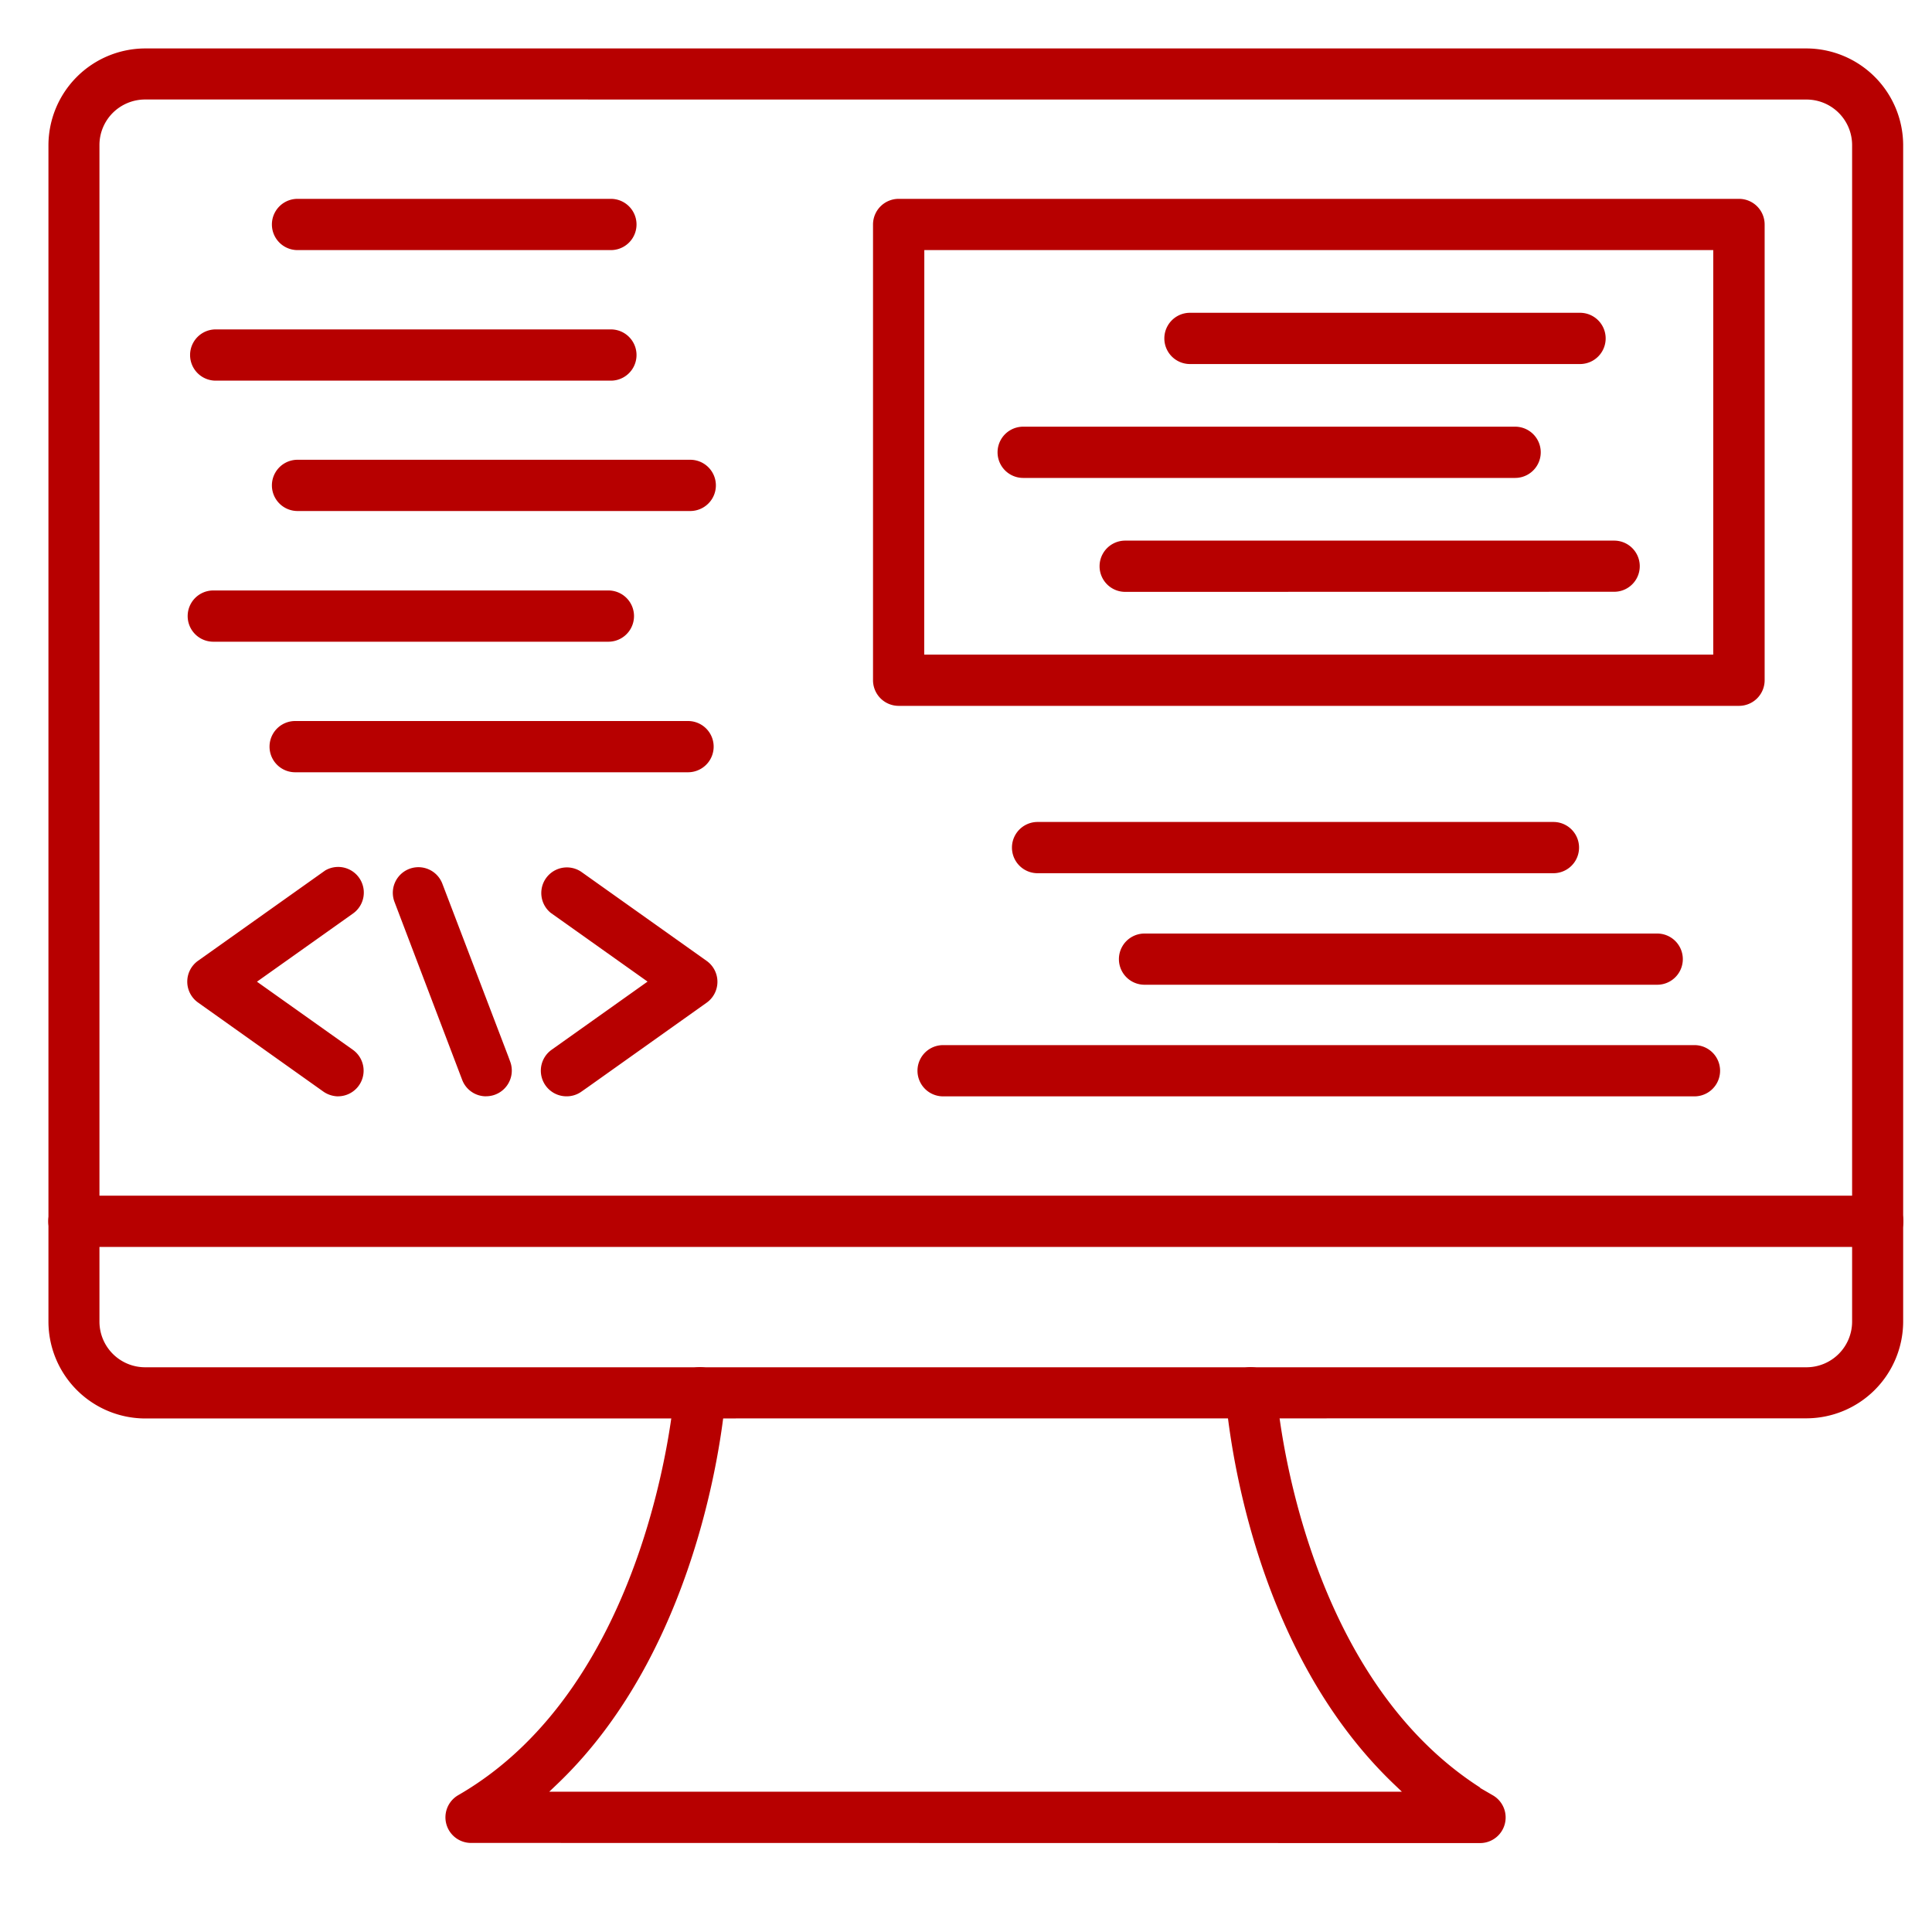 <svg xmlns="http://www.w3.org/2000/svg" xmlns:xlink="http://www.w3.org/1999/xlink" width="40" height="40" viewBox="0 0 40 40"><defs><clipPath id="clip-de-fi-e-wallet-development-services"><rect width="40" height="40"></rect></clipPath></defs><g id="de-fi-e-wallet-development-services" clip-path="url(#clip-de-fi-e-wallet-development-services)"><g id="Group_1140" data-name="Group 1140" transform="translate(-142.897 6.081)"><path id="Path_3863" data-name="Path 3863" d="M145.9,23.287a2.008,2.008,0,0,1-2-2V-3.078a2.008,2.008,0,0,1,2-2h34.4a2.008,2.008,0,0,1,2,2V21.284a2.008,2.008,0,0,1-2,2Zm0-27.308a.95.95,0,0,0-.667.276.943.943,0,0,0-.277.667V21.285a.946.946,0,0,0,.944.942h34.4a.946.946,0,0,0,.943-.942V-3.078a.944.944,0,0,0-.943-.942Z" fill="#b70000"></path><path id="Path_3864" data-name="Path 3864" d="M144.427,52.628a.53.53,0,0,1,0-1.061h37.347a.53.53,0,1,1,0,1.061Z" transform="translate(0 -32.893)" fill="#b70000"></path><path id="Path_3865" data-name="Path 3865" d="M164.039,69.886a.53.53,0,0,1-.266-.99c3.95-2.28,4.456-8.114,4.475-8.361a.535.535,0,0,1,.53-.5.551.551,0,0,1,.4.182.528.528,0,0,1,.13.385c-.014.208-.389,5.123-3.5,8.078l-.152.145h17.652l-.152-.145c-2.93-2.789-3.426-7.211-3.5-8.069a.534.534,0,0,1,.13-.393.526.526,0,0,1,.365-.182h0a.541.541,0,0,1,.563.5c0,.057.425,5.779,4.22,8.207h-.013l.269.156a.53.53,0,0,1-.264.99Z" transform="translate(-11.387 -37.811)" fill="#b70000"></path><path id="Path_3866" data-name="Path 3866" d="M162.852,40.123a.528.528,0,0,1-.5-.343l-1.4-3.681a.53.53,0,0,1,.99-.379l1.362,3.568.042.114a.532.532,0,0,1-.495.72Z" transform="translate(-9.887 -23.506)" fill="#b70000"></path><path id="Path_3867" data-name="Path 3867" d="M153.882,40.09a.549.549,0,0,1-.309-.1l-2.593-1.843a.53.53,0,0,1,0-.864l2.633-1.87a.531.531,0,0,1,.576.891L152.2,37.716l1.986,1.41a.531.531,0,0,1-.307.963Z" transform="translate(-3.983 -23.472)" fill="#b70000"></path><path id="Path_3868" data-name="Path 3868" d="M168.748,40.1a.531.531,0,0,1-.307-.964l1.986-1.411L168.42,36.3a.53.53,0,0,1,.637-.846l2.593,1.842a.531.531,0,0,1,0,.866l-2.462,1.75-.133.093A.524.524,0,0,1,168.748,40.1Z" transform="translate(-14.123 -23.483)" fill="#b70000"></path><path id="Path_3869" data-name="Path 3869" d="M155.469,3.413a.53.53,0,0,1,0-1.061h6.488a.53.53,0,0,1,0,1.061Z" transform="translate(-6.412 -4.316)" fill="#b70000"></path><path id="Path_3870" data-name="Path 3870" d="M151.425,9.859a.53.53,0,1,1,0-1.061h8.182a.53.53,0,0,1,0,1.061Z" transform="translate(-4.062 -8.059)" fill="#b70000"></path><path id="Path_3871" data-name="Path 3871" d="M155.469,16.3a.53.53,0,0,1,0-1.061H163.6a.53.53,0,0,1,0,1.061Z" transform="translate(-6.412 -11.801)" fill="#b70000"></path><path id="Path_3872" data-name="Path 3872" d="M151.307,22.749a.53.53,0,1,1,0-1.061h8.18a.53.53,0,1,1,0,1.061Z" transform="translate(-3.994 -15.544)" fill="#b70000"></path><path id="Path_3873" data-name="Path 3873" d="M155.352,29.195a.53.53,0,0,1,0-1.061h8.134a.53.53,0,0,1,0,1.061Z" transform="translate(-6.344 -19.287)" fill="#b70000"></path><path id="Path_3874" data-name="Path 3874" d="M192.008,34.179a.53.53,0,0,1,0-1.061h10.68a.53.53,0,0,1,0,1.061Z" transform="translate(-27.629 -22.181)" fill="#b70000"></path><path id="Path_3875" data-name="Path 3875" d="M197.285,39.687a.53.53,0,1,1,0-1.06H207.9a.53.53,0,0,1,0,1.06Z" transform="translate(-30.692 -25.38)" fill="#b70000"></path><path id="Path_3876" data-name="Path 3876" d="M187.344,45.195a.53.53,0,0,1,0-1.061H202.9a.53.53,0,0,1,0,1.061Z" transform="translate(-24.921 -28.577)" fill="#b70000"></path><path id="Path_3877" data-name="Path 3877" d="M185.146,12.849a.531.531,0,0,1-.53-.53V2.882a.531.531,0,0,1,.53-.53h17.4a.531.531,0,0,1,.53.53v9.437a.531.531,0,0,1-.53.53Zm.53-1.061h16.336V3.413H185.678Z" transform="translate(-23.644 -4.316)" fill="#b70000"></path><path id="Path_3878" data-name="Path 3878" d="M199.531,9.038a.53.53,0,0,1,0-1.061h8.076a.53.53,0,1,1,0,1.061Z" transform="translate(-31.997 -7.582)" fill="#b70000"></path><path id="Path_3879" data-name="Path 3879" d="M191.3,14.663a.53.53,0,1,1,0-1.061h10.185a.53.53,0,0,1,0,1.061Z" transform="translate(-27.219 -10.849)" fill="#b70000"></path><path id="Path_3880" data-name="Path 3880" d="M196.331,20.288a.53.53,0,1,1,0-1.061l10.124,0a.529.529,0,1,1,0,1.059Z" transform="translate(-30.138 -14.115)" fill="#b70000"></path></g></g></svg>
